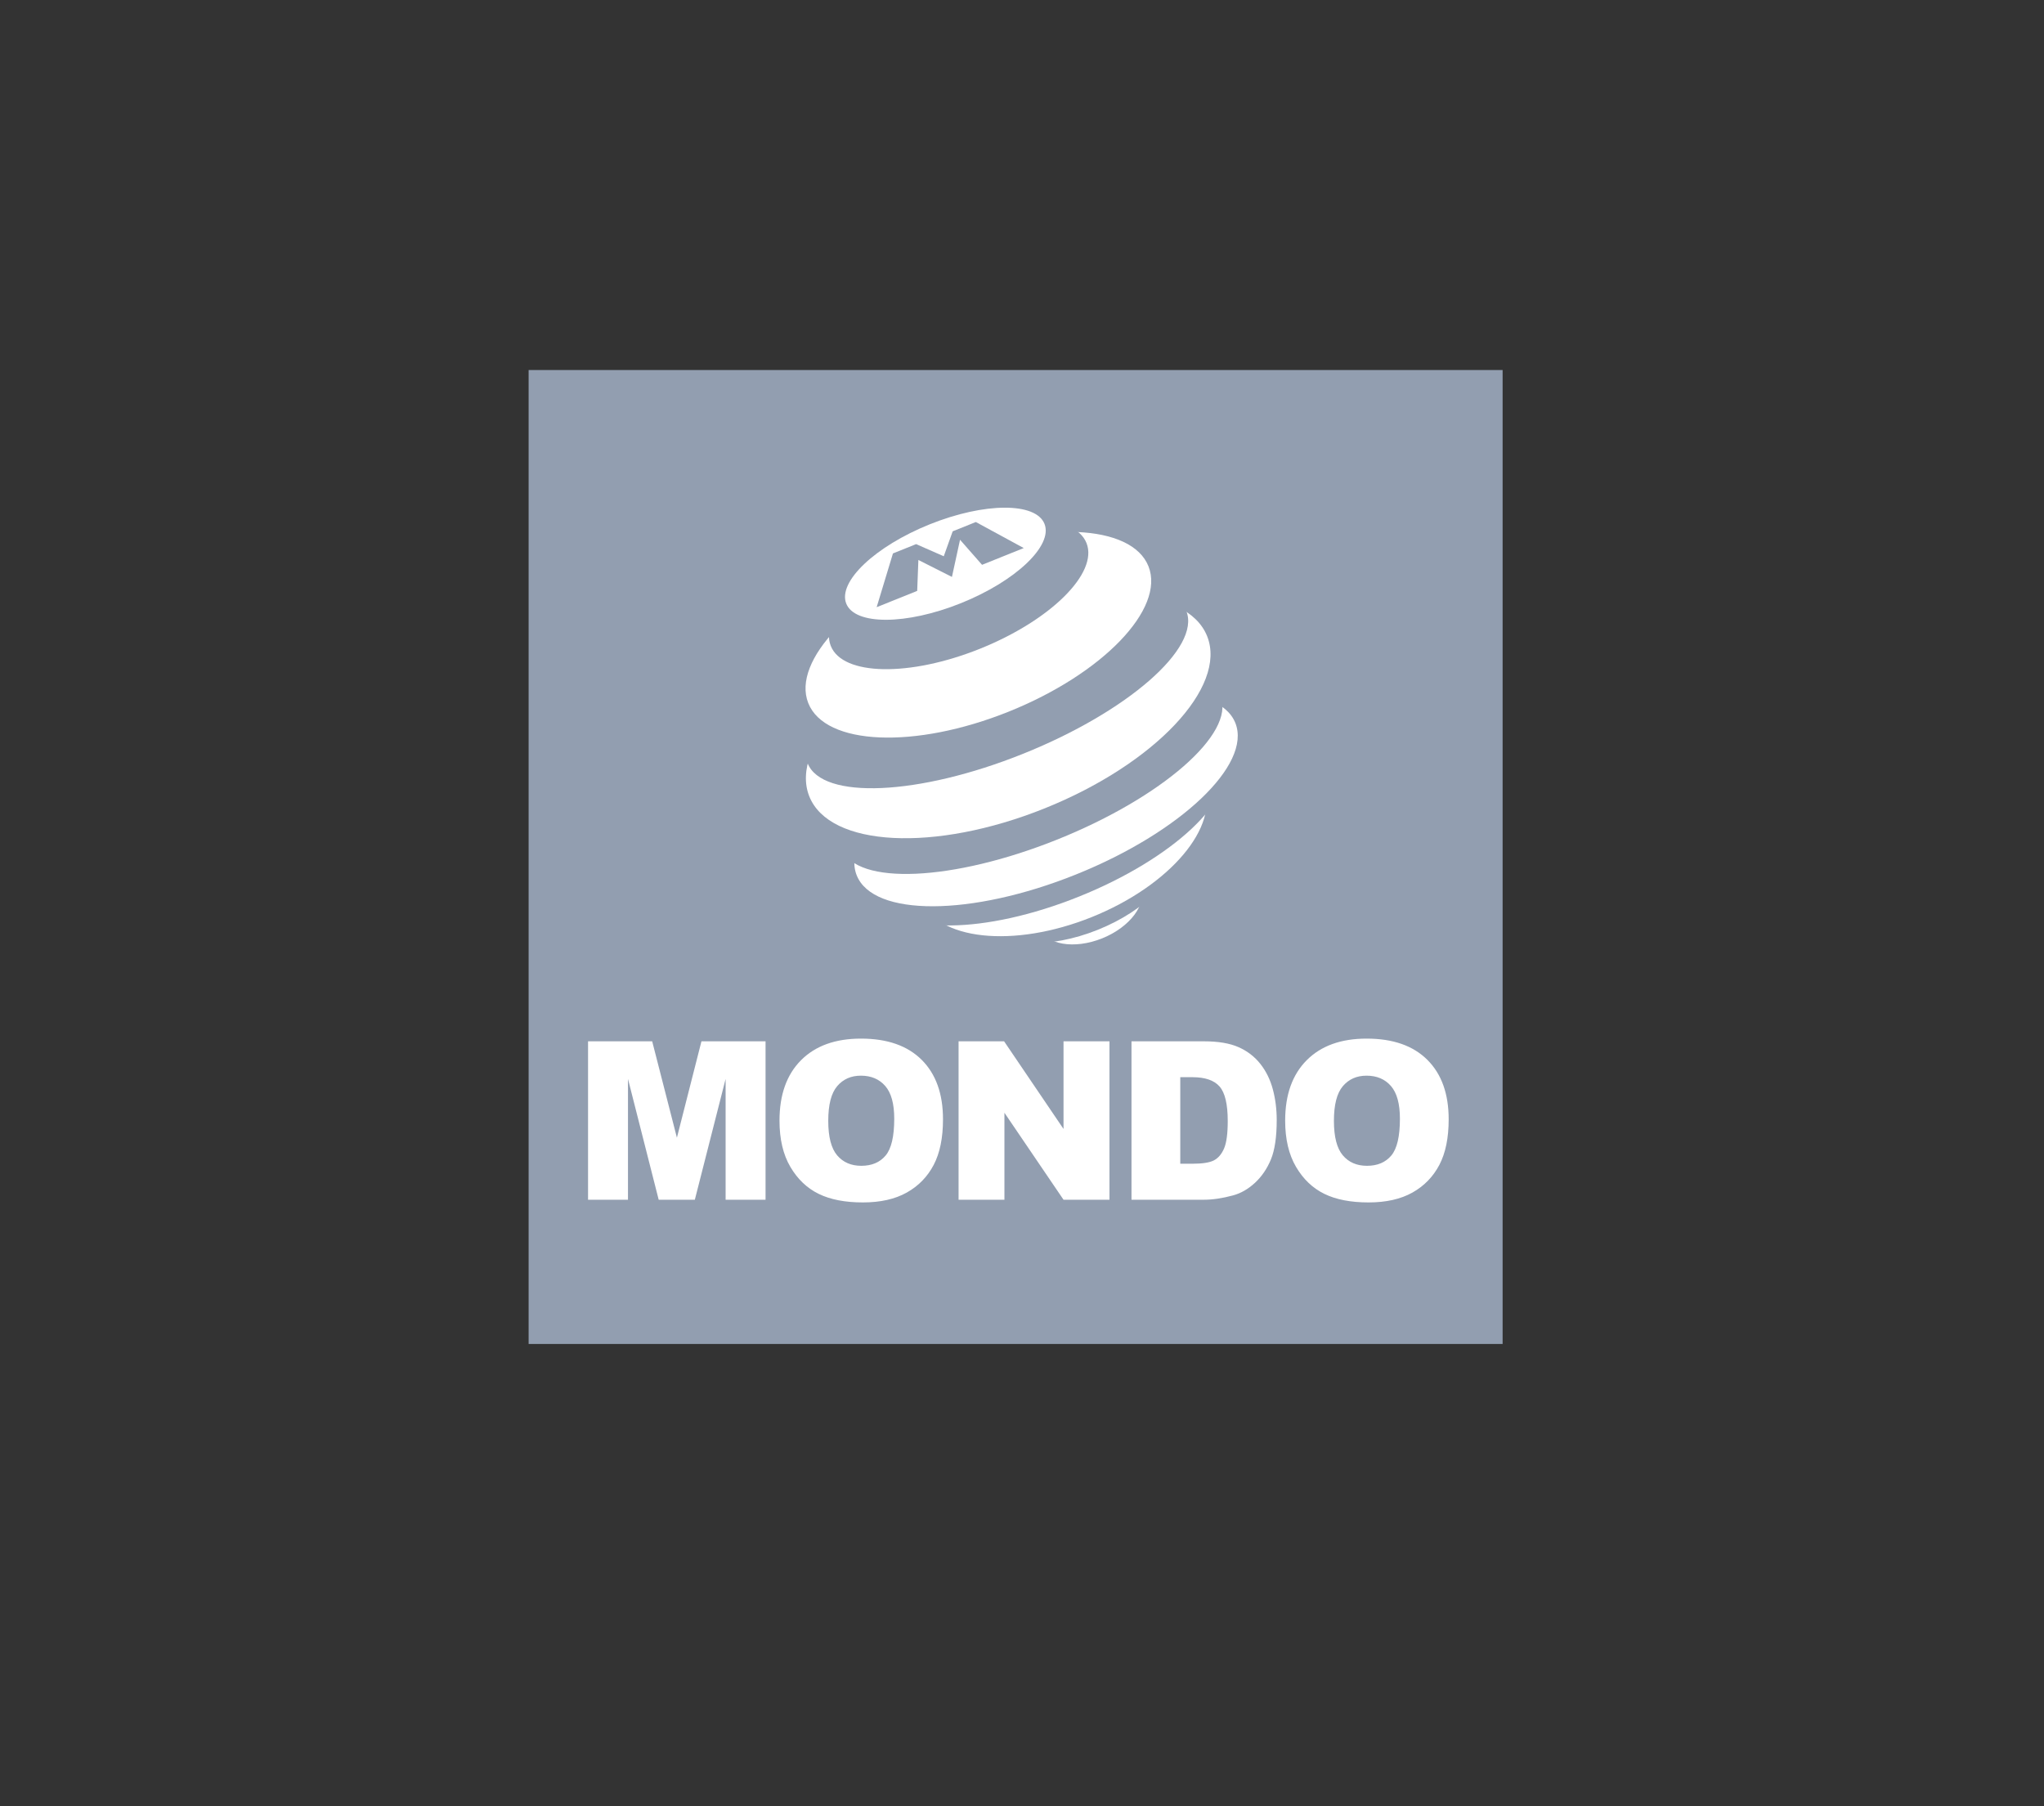 <?xml version="1.0" encoding="UTF-8"?>
<svg xmlns="http://www.w3.org/2000/svg" width="232" height="205" viewBox="0 0 232 205">
  <rect x="0" y="0" width="232" height="205" fill="#333333" stroke="none"/>
  <g fill="none" fill-rule="evenodd" transform="translate(60 42)">
    <polygon fill="#929EB0" points="0 110.551 110.551 110.551 110.551 .001 0 .001"></polygon>
    <g transform="translate(6.5 15.351)">
      <path fill="#FFF" d="M.245 78.828L4.778 78.828 4.778 65.115 8.263 78.828 12.366 78.828 15.859 65.115 15.859 78.828 20.392 78.828 20.392 60.846 13.117 60.846 10.331 71.786 7.525 60.846.245 60.846.245 78.828zM23.209 75.099C24.032 76.498 25.104 77.519 26.429 78.165 27.751 78.812 29.423 79.134 31.443 79.134 33.43 79.134 35.091 78.76 36.422 78.012 37.755 77.265 38.773 76.217 39.477 74.873 40.182 73.527 40.533 71.803 40.533 69.701 40.533 66.806 39.727 64.556 38.115 62.949 36.502 61.342 34.204 60.539 31.224 60.539 28.317 60.539 26.048 61.356 24.419 62.992 22.789 64.627 21.975 66.913 21.975 69.849 21.975 71.95 22.386 73.7 23.209 75.099L23.209 75.099zM28.523 65.936C29.198 65.143 30.095 64.746 31.211 64.746 32.375 64.746 33.298 65.137 33.978 65.918 34.659 66.698 34.999 67.936 34.999 69.628 34.999 71.639 34.672 73.034 34.021 73.81 33.369 74.588 32.448 74.977 31.26 74.977 30.104 74.977 29.19 74.58 28.517 73.787 27.845 72.994 27.509 71.689 27.509 69.873 27.509 68.041 27.847 66.729 28.523 65.936L28.523 65.936zM42.301 78.828L47.505 78.828 47.505 68.954 54.213 78.828 59.428 78.828 59.428 60.846 54.213 60.846 54.213 70.794 47.468 60.846 42.301 60.846 42.301 78.828zM61.928 78.828L70.151 78.828C71.136 78.828 72.236 78.665 73.45 78.337 74.337 78.099 75.167 77.623 75.942 76.908 76.714 76.193 77.32 75.305 77.756 74.247 78.191 73.188 78.411 71.697 78.411 69.775 78.411 68.549 78.264 67.388 77.97 66.291 77.676 65.197 77.205 64.235 76.553 63.409 75.901 62.584 75.076 61.951 74.078 61.509 73.081 61.067 71.772 60.846 70.151 60.846L61.928 60.846 61.928 78.828zM68.844 64.918C70.277 64.918 71.304 65.269 71.923 65.973 72.54 66.676 72.852 67.98 72.852 69.886 72.852 71.326 72.712 72.366 72.436 73.007 72.158 73.651 71.776 74.099 71.287 74.358 70.798 74.614 69.977 74.743 68.82 74.743L67.464 74.743 67.464 64.918 68.844 64.918zM80.604 75.099C81.426 76.498 82.499 77.519 83.824 78.165 85.148 78.812 86.819 79.134 88.838 79.134 90.827 79.134 92.486 78.76 93.819 78.012 95.148 77.265 96.166 76.217 96.872 74.873 97.577 73.527 97.929 71.803 97.929 69.701 97.929 66.806 97.122 64.556 95.509 62.949 93.897 61.342 91.599 60.539 88.619 60.539 85.71 60.539 83.443 61.356 81.814 62.992 80.184 64.627 79.37 66.913 79.37 69.849 79.37 71.95 79.782 73.7 80.604 75.099L80.604 75.099zM85.918 65.936C86.594 65.143 87.49 64.746 88.607 64.746 89.77 64.746 90.693 65.137 91.375 65.918 92.053 66.698 92.395 67.936 92.395 69.628 92.395 71.639 92.069 73.034 91.417 73.81 90.765 74.588 89.844 74.977 88.655 74.977 87.499 74.977 86.585 74.58 85.912 73.787 85.241 72.994 84.904 71.689 84.904 69.873 84.904 68.041 85.242 66.729 85.918 65.936L85.918 65.936zM58.6 49.159C61.78 47.881 63.728 45.259 62.955 43.304 62.18 41.347 58.974 40.797 55.794 42.077 52.615 43.354 50.665 45.975 51.439 47.932 52.214 49.887 55.42 50.436 58.6 49.159"></path>
      <path fill="#929EB0" d="M58.111,48.186 C63.654,45.958 67.311,42.041 66.279,39.436 C65.248,36.83 59.918,36.525 54.375,38.753 C48.832,40.981 45.175,44.898 46.207,47.503 C47.238,50.109 52.567,50.414 58.111,48.186"></path>
      <path fill="#FFF" d="M57.414,46.747 C66.297,43.177 71.981,36.455 70.11,31.733 C68.239,27.01 59.524,26.077 50.641,29.645 C41.76,33.216 36.076,39.939 37.945,44.66 C39.816,49.382 48.533,50.317 57.414,46.747"></path>
      <path fill="#929EB0" d="M55.973,44.418 C66.637,40.132 73.944,33.277 72.292,29.106 C70.64,24.937 60.658,25.03 49.993,29.317 C39.329,33.603 32.023,40.458 33.676,44.627 C35.327,48.798 45.311,48.704 55.973,44.418"></path>
      <path fill="#FFF" d="M55.616,41.914 C67.487,37.144 75.592,29.448 73.721,24.725 C71.851,20.003 60.714,20.042 48.843,24.812 C36.973,29.584 28.868,37.28 30.737,42.001 C32.608,46.724 43.746,46.685 55.616,41.914"></path>
      <path fill="#929EB0" d="M53.542,37.928 C65.412,33.157 73.696,25.909 72.044,21.739 C70.393,17.569 59.431,18.056 47.561,22.827 C35.692,27.597 27.407,34.844 29.059,39.015 C30.711,43.185 41.672,42.698 53.542,37.928"></path>
      <path fill="#FFF" d="M52.076,34.404 C64.549,29.392 72.807,20.648 70.52,14.876 C68.236,9.105 56.271,8.489 43.799,13.503 C31.324,18.516 23.066,27.258 25.352,33.03 C27.637,38.801 39.602,39.417 52.076,34.404"></path>
      <path fill="#929EB0" d="M49.65,28.199 C61.521,23.429 69.805,16.18 68.153,12.01 C66.502,7.841 55.539,8.327 43.67,13.098 C31.801,17.869 23.516,25.117 25.168,29.287 C26.819,33.456 37.779,32.97 49.65,28.199"></path>
      <path fill="#FFF" d="M48.004,23.421 C58.668,19.134 65.766,11.753 63.857,6.934 C61.949,2.115 51.757,1.683 41.094,5.969 C30.428,10.255 23.332,17.636 25.24,22.455 C27.15,27.274 37.34,27.705 48.004,23.421"></path>
      <path fill="#929EB0" d="M44.745,16.281 C52.761,13.059 58.169,7.694 56.824,4.297 C55.478,0.898 47.889,0.757 39.873,3.979 C31.857,7.2 26.449,12.567 27.795,15.963 C29.14,19.36 36.73,19.503 44.745,16.281"></path>
      <path fill="#FFF" d="M42.576,11.112 C48.788,8.615 53.033,4.586 52.054,2.115 C51.075,-0.356 45.245,-0.335 39.031,2.162 C32.817,4.659 28.573,8.687 29.551,11.159 C30.53,13.63 36.362,13.61 42.576,11.112"></path>
      <polygon fill="#929EB0" points="33.003 11.569 37.604 9.719 37.739 6.211 41.548 8.134 42.467 3.916 44.966 6.76 49.699 4.858 44.26 1.902 41.632 2.958 40.62 5.79 37.482 4.41 34.853 5.467"></polygon>
    </g>
  </g>
</svg>
